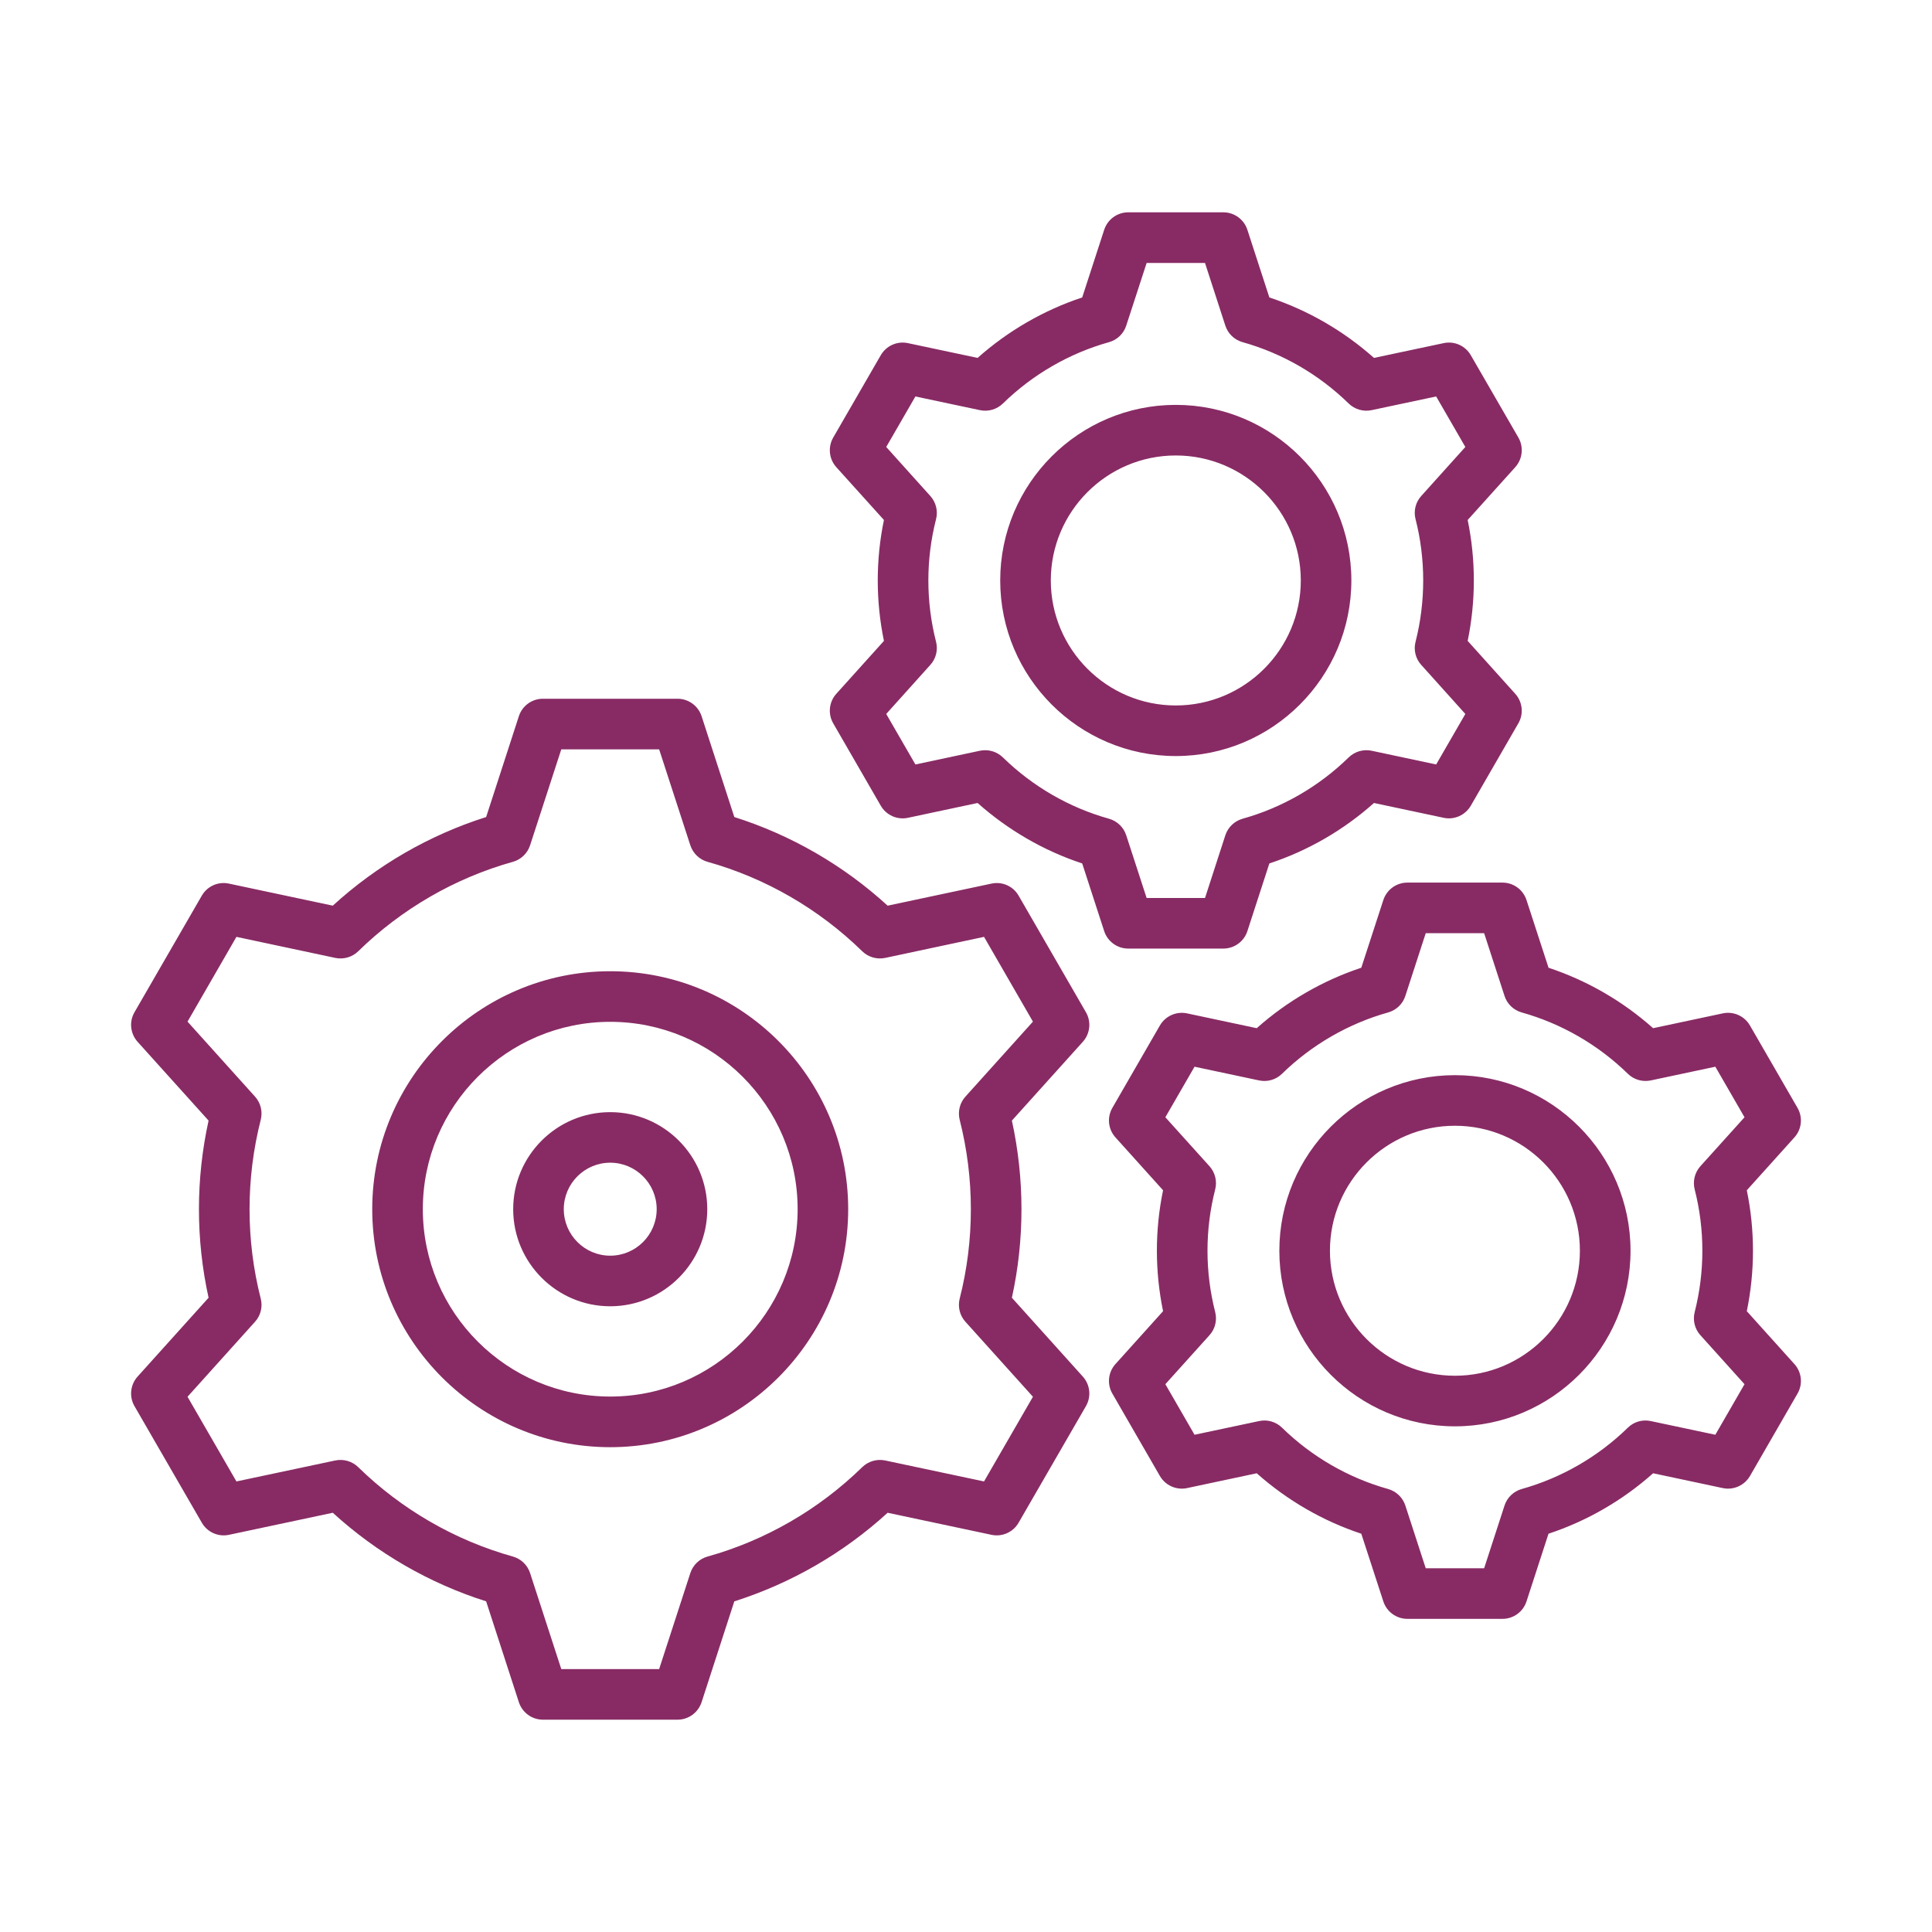 <svg width="48" height="48" viewBox="0 0 48 48" fill="none" xmlns="http://www.w3.org/2000/svg">
<path fill-rule="evenodd" clip-rule="evenodd" d="M15.161 31.197C14.525 31.197 14.007 30.679 14.007 30.041C14.007 29.405 14.525 28.887 15.161 28.887C15.797 28.887 16.315 29.405 16.315 30.041C16.315 30.679 15.797 31.197 15.161 31.197ZM15.161 27.631C13.832 27.631 12.75 28.712 12.75 30.042C12.75 31.372 13.832 32.454 15.161 32.454C16.49 32.454 17.572 31.372 17.572 30.042C17.572 28.712 16.49 27.631 15.161 27.631ZM42.104 29.551C42.359 30.549 42.358 31.599 42.104 32.598C42.052 32.802 42.105 33.018 42.246 33.173L43.342 34.39L42.617 35.646L41.013 35.306C40.807 35.261 40.593 35.323 40.443 35.471C39.705 36.192 38.793 36.718 37.807 36.994C37.604 37.052 37.443 37.206 37.379 37.406L36.873 38.963H35.422L34.916 37.406C34.852 37.206 34.691 37.052 34.488 36.994C33.501 36.718 32.59 36.192 31.852 35.471C31.701 35.323 31.488 35.261 31.282 35.306L29.678 35.646L28.953 34.39L30.049 33.173C30.19 33.018 30.243 32.802 30.191 32.598C29.936 31.599 29.936 30.549 30.191 29.551C30.243 29.347 30.19 29.131 30.049 28.974L28.953 27.758L29.678 26.502L31.282 26.843C31.488 26.887 31.701 26.825 31.852 26.677C32.59 25.957 33.502 25.43 34.488 25.154C34.691 25.097 34.852 24.943 34.916 24.742L35.422 23.185H36.873L37.379 24.742C37.443 24.943 37.604 25.097 37.807 25.154C38.793 25.43 39.705 25.957 40.443 26.677C40.593 26.825 40.807 26.886 41.013 26.843L42.617 26.502L43.342 27.758L42.246 28.974C42.105 29.131 42.052 29.347 42.104 29.551ZM43.399 32.576C43.603 31.584 43.603 30.565 43.399 29.572L44.581 28.259C44.764 28.057 44.795 27.761 44.659 27.525L43.477 25.478C43.341 25.242 43.068 25.12 42.802 25.177L41.071 25.545C40.316 24.872 39.428 24.36 38.473 24.043L37.926 22.363C37.843 22.104 37.601 21.928 37.329 21.928H34.965C34.693 21.928 34.452 22.104 34.368 22.363L33.821 24.043C32.866 24.36 31.978 24.872 31.223 25.545L29.493 25.177C29.226 25.121 28.954 25.242 28.817 25.478L27.636 27.525C27.5 27.761 27.531 28.057 27.714 28.259L28.896 29.572C28.691 30.564 28.692 31.584 28.896 32.576L27.714 33.889C27.531 34.091 27.5 34.388 27.636 34.623L28.817 36.67C28.954 36.906 29.226 37.028 29.493 36.971L31.223 36.603C31.979 37.275 32.866 37.789 33.821 38.105L34.368 39.785C34.452 40.044 34.693 40.22 34.965 40.22H37.329C37.601 40.22 37.843 40.044 37.926 39.785L38.472 38.105C39.428 37.789 40.316 37.276 41.071 36.603L42.802 36.971C43.068 37.028 43.341 36.906 43.478 36.67L44.659 34.623C44.795 34.388 44.764 34.091 44.581 33.889L43.399 32.576ZM36.148 34.18C37.86 34.18 39.252 32.786 39.252 31.074C39.252 29.362 37.86 27.969 36.148 27.969C34.435 27.969 33.042 29.362 33.042 31.074C33.042 32.786 34.435 34.18 36.148 34.18ZM36.148 26.712C33.742 26.712 31.785 28.669 31.785 31.074C31.785 33.48 33.742 35.437 36.148 35.437C38.552 35.437 40.51 33.48 40.51 31.074C40.51 28.669 38.552 26.712 36.148 26.712ZM26.107 14.421C26.107 12.709 27.5 11.316 29.212 11.316C30.925 11.316 32.318 12.709 32.318 14.421C32.318 16.134 30.925 17.527 29.212 17.527C27.5 17.527 26.107 16.134 26.107 14.421ZM33.574 14.421C33.574 12.016 31.617 10.059 29.212 10.059C26.807 10.059 24.85 12.016 24.85 14.421C24.85 16.827 26.807 18.784 29.212 18.784C31.617 18.784 33.574 16.827 33.574 14.421ZM24.917 18.818C24.766 18.671 24.553 18.609 24.346 18.652L22.743 18.993L22.018 17.738L23.113 16.52C23.254 16.365 23.308 16.149 23.256 15.945C23.001 14.948 23.001 13.895 23.256 12.898C23.308 12.694 23.254 12.478 23.113 12.322L22.018 11.105L22.743 9.85L24.346 10.19C24.552 10.234 24.766 10.172 24.917 10.025C25.655 9.304 26.566 8.777 27.553 8.501C27.756 8.444 27.917 8.29 27.981 8.09L28.488 6.533H29.938L30.443 8.09C30.508 8.29 30.669 8.444 30.872 8.501C31.858 8.777 32.77 9.304 33.507 10.025C33.658 10.171 33.872 10.234 34.078 10.19L35.681 9.85L36.406 11.105L35.311 12.322C35.17 12.478 35.116 12.694 35.169 12.898C35.423 13.89 35.422 14.953 35.169 15.945C35.116 16.149 35.17 16.365 35.311 16.52L36.406 17.738L35.681 18.993L34.078 18.652C33.872 18.609 33.658 18.671 33.507 18.818C32.77 19.539 31.858 20.066 30.872 20.341C30.669 20.399 30.508 20.553 30.443 20.753L29.938 22.311H28.488L27.981 20.753C27.917 20.553 27.756 20.399 27.553 20.341C26.566 20.066 25.655 19.539 24.917 18.818ZM28.03 23.567H30.394C30.666 23.567 30.908 23.391 30.991 23.133L31.537 21.452C32.493 21.137 33.381 20.623 34.136 19.95L35.867 20.318C36.133 20.375 36.405 20.253 36.542 20.017L37.723 17.971C37.86 17.735 37.828 17.439 37.646 17.237L36.464 15.923C36.668 14.931 36.668 13.912 36.464 12.919L37.646 11.607C37.828 11.404 37.86 11.108 37.724 10.871L36.542 8.826C36.406 8.589 36.133 8.468 35.867 8.525L34.136 8.892C33.381 8.22 32.493 7.707 31.537 7.39L30.991 5.71C30.908 5.452 30.666 5.275 30.394 5.275H28.03C27.758 5.275 27.517 5.451 27.433 5.71L26.887 7.39C25.931 7.707 25.044 8.22 24.288 8.892L22.558 8.525C22.291 8.468 22.019 8.589 21.882 8.826L20.701 10.871C20.565 11.108 20.596 11.404 20.778 11.607L21.961 12.919C21.756 13.911 21.757 14.932 21.961 15.923L20.778 17.237C20.596 17.439 20.565 17.735 20.701 17.971L21.882 20.017C22.019 20.254 22.291 20.375 22.558 20.318L24.288 19.95C25.044 20.622 25.931 21.137 26.887 21.452L27.433 23.133C27.517 23.391 27.758 23.567 28.03 23.567ZM15.161 34.697C17.728 34.697 19.817 32.609 19.817 30.041C19.817 27.476 17.728 25.387 15.161 25.387C12.594 25.387 10.505 27.476 10.505 30.041C10.505 32.609 12.594 34.697 15.161 34.697ZM15.161 24.13C11.901 24.13 9.248 26.782 9.248 30.042C9.248 33.302 11.901 35.955 15.161 35.955C18.421 35.955 21.073 33.302 21.073 30.042C21.073 26.782 18.421 24.13 15.161 24.13ZM23.986 27.245L25.663 25.382L24.448 23.276L21.992 23.799C21.787 23.842 21.573 23.781 21.422 23.634C20.347 22.583 19.018 21.814 17.579 21.412C17.377 21.356 17.216 21.2 17.151 21.001L16.376 18.617H13.945L13.17 21.001C13.105 21.2 12.945 21.356 12.742 21.412C11.304 21.814 9.975 22.583 8.9 23.634C8.749 23.781 8.535 23.842 8.33 23.799L5.874 23.276L4.659 25.382L6.336 27.245C6.477 27.401 6.53 27.617 6.478 27.821C6.108 29.275 6.107 30.81 6.478 32.264C6.53 32.467 6.477 32.684 6.336 32.839L4.659 34.702L5.874 36.806L8.33 36.285C8.535 36.242 8.749 36.304 8.9 36.451C9.975 37.502 11.303 38.269 12.742 38.672C12.945 38.728 13.105 38.883 13.17 39.083L13.945 41.468H16.376L17.151 39.083C17.216 38.883 17.377 38.728 17.579 38.672C19.018 38.27 20.347 37.502 21.422 36.451C21.573 36.304 21.787 36.242 21.992 36.285L24.448 36.806L25.663 34.702L23.986 32.839C23.845 32.684 23.792 32.467 23.843 32.264C24.214 30.813 24.213 29.273 23.843 27.821C23.792 27.617 23.845 27.401 23.986 27.245ZM26.98 25.149L25.307 22.252C25.172 22.017 24.899 21.895 24.633 21.953L22.053 22.501C20.958 21.499 19.653 20.745 18.244 20.299L17.431 17.794C17.346 17.535 17.105 17.36 16.833 17.36H13.489C13.216 17.36 12.975 17.535 12.891 17.794L12.078 20.299C10.669 20.745 9.363 21.499 8.268 22.501L5.689 21.953C5.422 21.895 5.149 22.017 5.014 22.252L3.341 25.149C3.205 25.384 3.237 25.681 3.419 25.884L5.182 27.841C4.863 29.29 4.863 30.794 5.182 32.242L3.419 34.2C3.237 34.402 3.205 34.699 3.341 34.935L5.014 37.831C5.149 38.067 5.422 38.189 5.689 38.132L8.268 37.584C9.363 38.584 10.669 39.339 12.078 39.785L12.891 42.29C12.975 42.549 13.216 42.725 13.489 42.725H16.833C17.105 42.725 17.346 42.549 17.431 42.29L18.244 39.785C19.652 39.339 20.958 38.585 22.053 37.584L24.633 38.132C24.899 38.189 25.172 38.067 25.307 37.831L26.98 34.935C27.116 34.699 27.085 34.402 26.902 34.2L25.14 32.242C25.458 30.798 25.457 29.287 25.14 27.841L26.902 25.884C27.085 25.681 27.116 25.384 26.98 25.149Z" fill="#882B64"/>
</svg>

